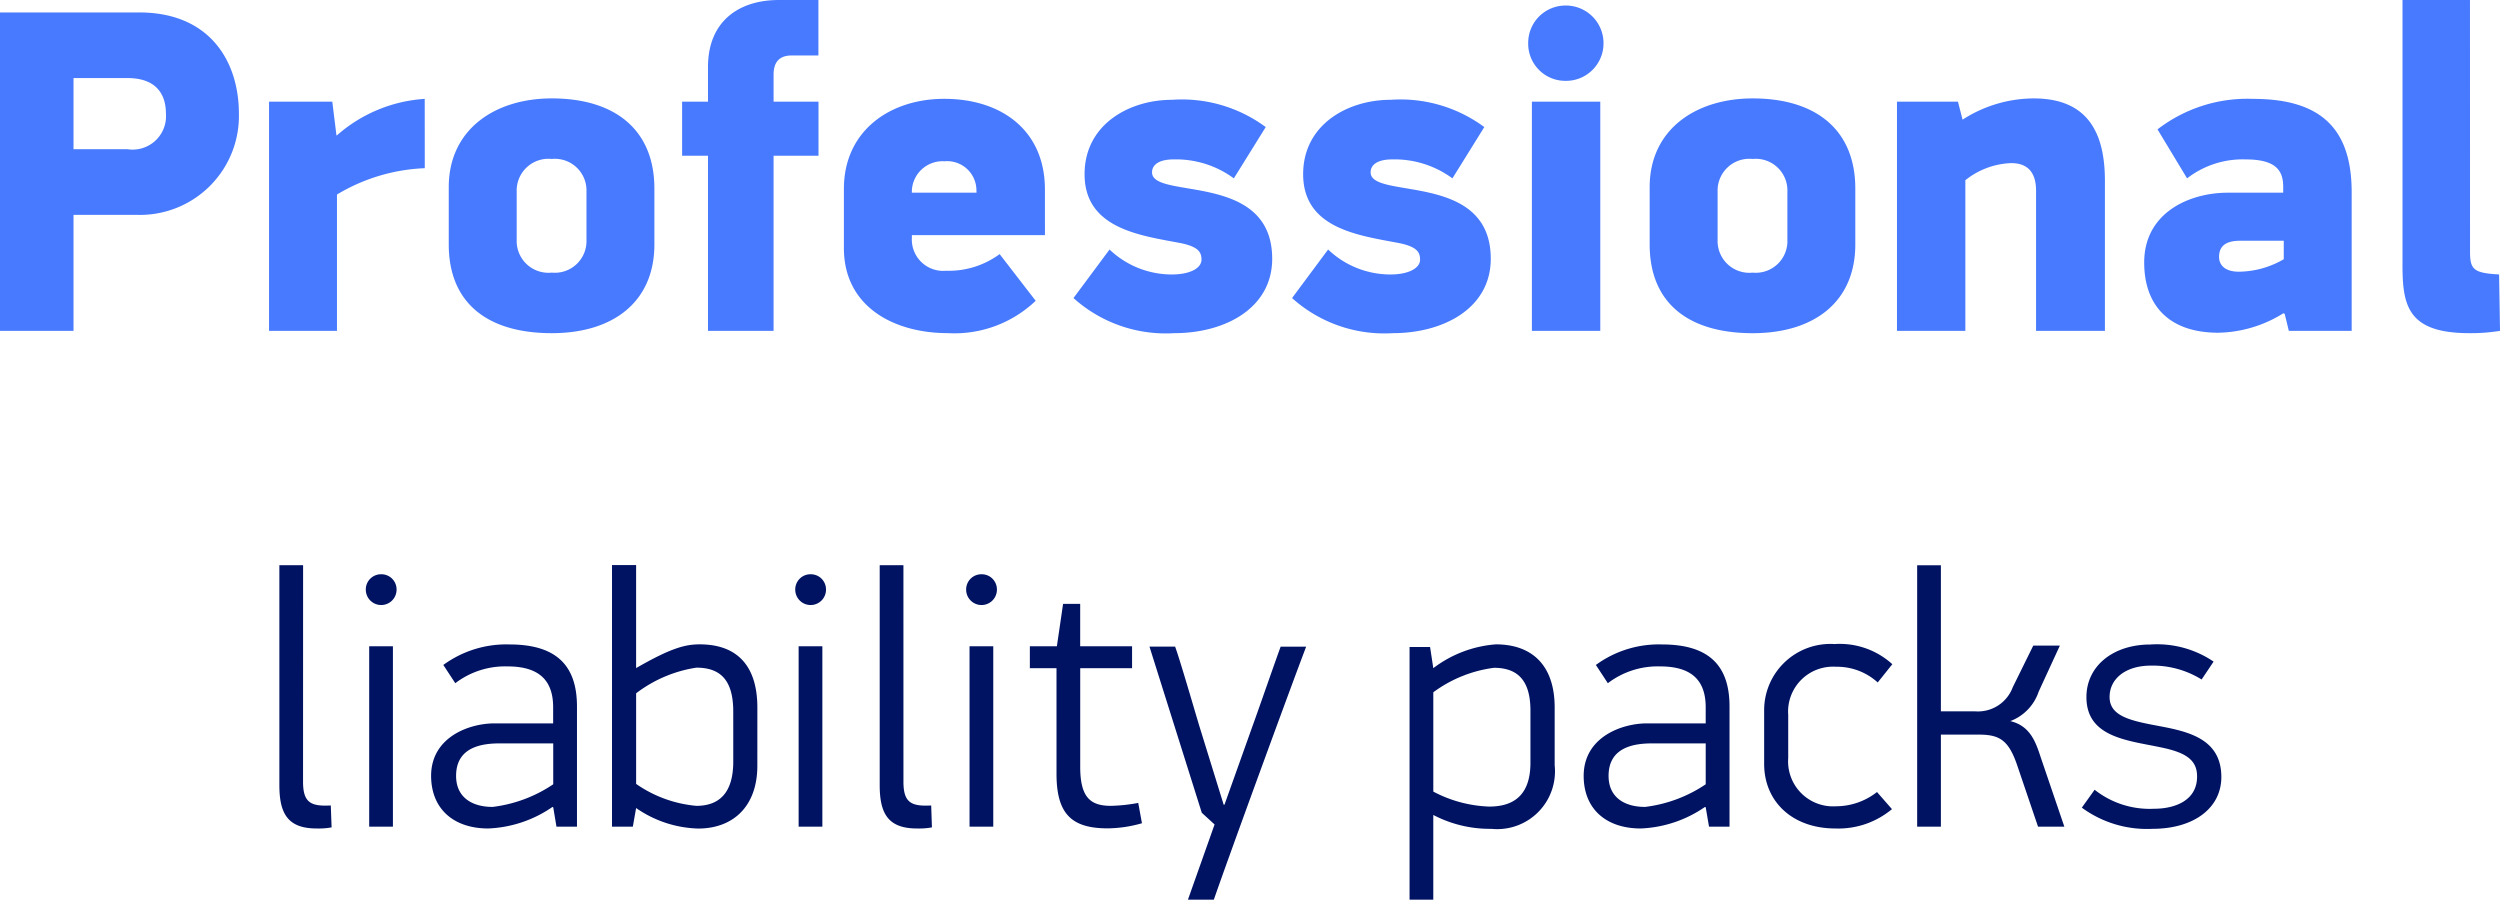 <?xml version="1.0" encoding="UTF-8"?>
<svg xmlns="http://www.w3.org/2000/svg" width="146.232" height="52.625" viewBox="0 0 146.232 52.625">
  <g id="Group_12367" data-name="Group 12367" transform="translate(-395.451 -924.646)">
    <path id="Path_133805" data-name="Path 133805" d="M-72.549-18.624V0h4.3V-6.785h3.7a5.79,5.79,0,0,0,5.974-5.92c0-3-1.649-5.92-5.838-5.92Zm4.3,3.838h3.163c1.649,0,2.243.919,2.243,2.081a1.954,1.954,0,0,1-2.243,2.081h-3.163Zm20.543,1.216a8.6,8.6,0,0,0-5.136,2.135h-.027l-.243-1.973h-3.7V0h3.973V-7.974a10.784,10.784,0,0,1,5.136-1.541Zm9.461,8.244a1.849,1.849,0,0,1-2.027,1.919,1.858,1.858,0,0,1-2.054-1.919V-8.136a1.858,1.858,0,0,1,2.054-1.919,1.849,1.849,0,0,1,2.027,1.919Zm3.973-3c0-3.433-2.3-5.271-6-5.271-3.325,0-6.028,1.811-6.028,5.19v3.352c0,3.433,2.271,5.19,6.028,5.19,3.568,0,6-1.811,6-5.19Zm9.6-1.919v-3.163H-27.3V-15c0-.73.351-1.108,1.054-1.108h1.568v-3.244H-27c-2.3,0-4.136,1.216-4.136,3.919v2.027h-1.514v3.163h1.514V0H-27.3V-10.244Zm9.244,2.162h-3.784V-8.19A1.8,1.8,0,0,1-17.3-9.92a1.713,1.713,0,0,1,1.865,1.676Zm4-.189c0-3.433-2.514-5.3-5.893-5.3-3.135,0-5.866,1.838-5.866,5.271v3.46c0,3.406,2.892,4.974,6.082,4.974a6.882,6.882,0,0,0,5.136-1.892l-2.108-2.73a5.024,5.024,0,0,1-3.135.973,1.834,1.834,0,0,1-2-1.919V-5.6h7.785ZM-3.865.135c2.973,0,5.73-1.46,5.73-4.352,0-5.136-7.028-3.433-7.028-5.055,0-.351.27-.757,1.27-.757A5.71,5.71,0,0,1-.378-8.92l1.865-3A8.241,8.241,0,0,0-4-13.515c-2.487,0-5.109,1.433-5.109,4.352,0,3.135,3.163,3.568,5.46,4,1.216.216,1.379.568,1.379,1,0,.46-.595.865-1.757.865a5.286,5.286,0,0,1-3.622-1.46L-9.758-1.919A8.068,8.068,0,0,0-3.865.135ZM8.92.135c2.973,0,5.73-1.46,5.73-4.352,0-5.136-7.028-3.433-7.028-5.055,0-.351.27-.757,1.27-.757A5.71,5.71,0,0,1,12.407-8.92l1.865-3a8.241,8.241,0,0,0-5.487-1.595c-2.487,0-5.109,1.433-5.109,4.352,0,3.135,3.163,3.568,5.46,4,1.216.216,1.379.568,1.379,1,0,.46-.595.865-1.757.865a5.286,5.286,0,0,1-3.622-1.46L3.027-1.919A8.068,8.068,0,0,0,8.92.135ZM16.84-16.84a2.17,2.17,0,0,0,2.189,2.216,2.192,2.192,0,0,0,2.216-2.216,2.2,2.2,0,0,0-2.216-2.189A2.18,2.18,0,0,0,16.84-16.84ZM21.056,0V-13.407h-4V0ZM32-5.325a1.849,1.849,0,0,1-2.027,1.919,1.858,1.858,0,0,1-2.054-1.919V-8.136a1.858,1.858,0,0,1,2.054-1.919A1.849,1.849,0,0,1,32-8.136Zm3.973-3c0-3.433-2.3-5.271-6-5.271-3.325,0-6.028,1.811-6.028,5.19v3.352c0,3.433,2.271,5.19,6.028,5.19,3.568,0,6-1.811,6-5.19ZM50.573,0V-8.785c0-2.865-1.054-4.811-4.163-4.811a7.7,7.7,0,0,0-4.163,1.243l-.27-1.054H38.41V0h4V-8.812a4.543,4.543,0,0,1,2.676-1c.784,0,1.46.351,1.46,1.622V0ZM61.034-4.19a5.318,5.318,0,0,1-2.622.73c-.865,0-1.162-.432-1.162-.865,0-.757.568-.946,1.243-.946h2.541ZM61.088-1l.243,1h3.676V-8.109c0-3.7-1.784-5.46-5.757-5.46a8.6,8.6,0,0,0-5.6,1.784l1.73,2.865a5.3,5.3,0,0,1,3.433-1.108c1.757,0,2.189.649,2.189,1.595v.351H57.763C55.52-8.082,52.871-6.92,52.871-4c0,2.568,1.514,4.109,4.325,4.109a7.406,7.406,0,0,0,3.811-1.135ZM71.927-19.353H67.98V-3.838C67.98-1.46,68.3.135,71.9.135A10.7,10.7,0,0,0,73.684,0L73.63-3.3c-1.514-.081-1.7-.3-1.7-1.352Z" transform="translate(468 943.999)" fill="#477afe"></path>
    <path id="Path_133806" data-name="Path 133806" d="M-54.82-15.294h-1.388V-2.435c0,1.645.47,2.542,2.179,2.542a4.232,4.232,0,0,0,.876-.064L-53.2-1.239c-1.175.064-1.623-.171-1.623-1.388ZM-49.566,0V-10.552h-1.388V0Zm.214-13.863a.889.889,0,0,0-.9-.9.889.889,0,0,0-.9.9.9.9,0,0,0,.9.9A.9.9,0,0,0-49.352-13.863Zm9.163,11.385a8.07,8.07,0,0,1-3.546,1.324c-1.2,0-2.136-.555-2.136-1.816,0-1.709,1.538-1.9,2.563-1.9h3.119Zm0,1.346L-40,0h1.2V-7.027c0-2.328-1.132-3.631-3.952-3.631a6.234,6.234,0,0,0-3.866,1.2l.7,1.068a4.8,4.8,0,0,1,3.054-.983c1.773,0,2.67.748,2.67,2.392v.94h-3.439c-1.452,0-3.7.79-3.7,3.076C-47.323-1-45.977.107-43.991.107a7.1,7.1,0,0,0,3.759-1.26Zm10.53-2.67c0,1.816-.812,2.585-2.157,2.585A7.279,7.279,0,0,1-35.34-2.5V-7.8a7.715,7.715,0,0,1,3.524-1.5c1.367,0,2.157.684,2.157,2.563Zm1.41-3.161c0-2.414-1.153-3.7-3.375-3.7-.812,0-1.645.192-3.717,1.388v-6.024h-1.41V0h1.218l.192-1.089a6.661,6.661,0,0,0,3.631,1.2c2.029,0,3.46-1.282,3.46-3.674ZM-24.447,0V-10.552h-1.388V0Zm.214-13.863a.889.889,0,0,0-.9-.9.889.889,0,0,0-.9.9.9.9,0,0,0,.9.9A.9.9,0,0,0-24.233-13.863Zm4.528-1.431h-1.388V-2.435c0,1.645.47,2.542,2.179,2.542a4.232,4.232,0,0,0,.876-.064l-.043-1.282c-1.175.064-1.623-.171-1.623-1.388ZM-14.45,0V-10.552h-1.388V0Zm.214-13.863a.889.889,0,0,0-.9-.9.889.889,0,0,0-.9.9.9.9,0,0,0,.9.9A.9.9,0,0,0-14.236-13.863ZM-5.97-1.388a9.77,9.77,0,0,1-1.6.171c-1.218,0-1.794-.513-1.794-2.286V-9.27h3.033v-1.282H-9.366V-13.03h-1l-.363,2.478h-1.581V-9.27h1.559V-3.1c0,2.307.833,3.2,2.99,3.2a7.438,7.438,0,0,0,2.008-.3Zm4.422,5.66c.854-2.478,4.464-12.346,5.4-14.8H2.36C2.061-9.719.972-6.579.673-5.767l-1.6,4.486H-.972L-2.36-5.767C-2.617-6.6-3.514-9.719-3.813-10.53h-1.5L-2.253-.812l.748.684-1.559,4.4ZM11.289-7.86a7.63,7.63,0,0,1,3.546-1.431c1.3,0,2.136.641,2.136,2.5v3.054c0,1.858-.94,2.563-2.414,2.563a7.532,7.532,0,0,1-3.268-.876ZM9.9-10.509V4.272h1.388V-.684a7.132,7.132,0,0,0,3.4.812,3.379,3.379,0,0,0,3.7-3.717V-6.963c0-2.542-1.388-3.7-3.439-3.7A6.9,6.9,0,0,0,11.289-9.27L11.1-10.509ZM27.223-2.478a8.07,8.07,0,0,1-3.546,1.324c-1.2,0-2.136-.555-2.136-1.816,0-1.709,1.538-1.9,2.563-1.9h3.119Zm0,1.346L27.416,0h1.2V-7.027c0-2.328-1.132-3.631-3.952-3.631a6.234,6.234,0,0,0-3.866,1.2l.7,1.068a4.8,4.8,0,0,1,3.054-.983c1.773,0,2.67.748,2.67,2.392v.94H23.784c-1.452,0-3.7.79-3.7,3.076C20.089-1,21.435.107,23.421.107a7.1,7.1,0,0,0,3.759-1.26Zm7.54-9.548a3.876,3.876,0,0,0-4.122,3.866v3.14c0,2.221,1.666,3.781,4.165,3.781a4.884,4.884,0,0,0,3.311-1.132l-.876-1a3.881,3.881,0,0,1-2.392.833,2.63,2.63,0,0,1-2.8-2.82v-2.52a2.627,2.627,0,0,1,2.8-2.82,3.532,3.532,0,0,1,2.435.918l.854-1.068A4.561,4.561,0,0,0,34.763-10.68ZM40.979,0V-5.383H43.2c1.218,0,1.752.32,2.264,1.858L46.661,0H48.2L46.832-4.016c-.3-.918-.619-1.88-1.794-2.157A2.787,2.787,0,0,0,46.7-7.9l1.239-2.691H46.383l-1.2,2.435a2.172,2.172,0,0,1-2.221,1.41H40.979v-8.544H39.591V0ZM53.453-1.047a5.2,5.2,0,0,1-3.482-1.111l-.748,1.047A6.441,6.441,0,0,0,53.347.128c2.435,0,4.037-1.218,4.037-3.033,0-2.414-2.264-2.713-4.037-3.054-1.431-.278-2.5-.577-2.5-1.623,0-1.089.961-1.837,2.414-1.837a5.413,5.413,0,0,1,2.969.812l.7-1.047a5.892,5.892,0,0,0-3.7-1c-2.179,0-3.738,1.26-3.738,3.076,0,2.52,2.755,2.542,4.763,3.033,1.089.278,1.709.684,1.709,1.6C55.974-1.517,54.65-1.047,53.453-1.047Z" transform="translate(468 972.999)" fill="#001363"></path>
  </g>
</svg>
